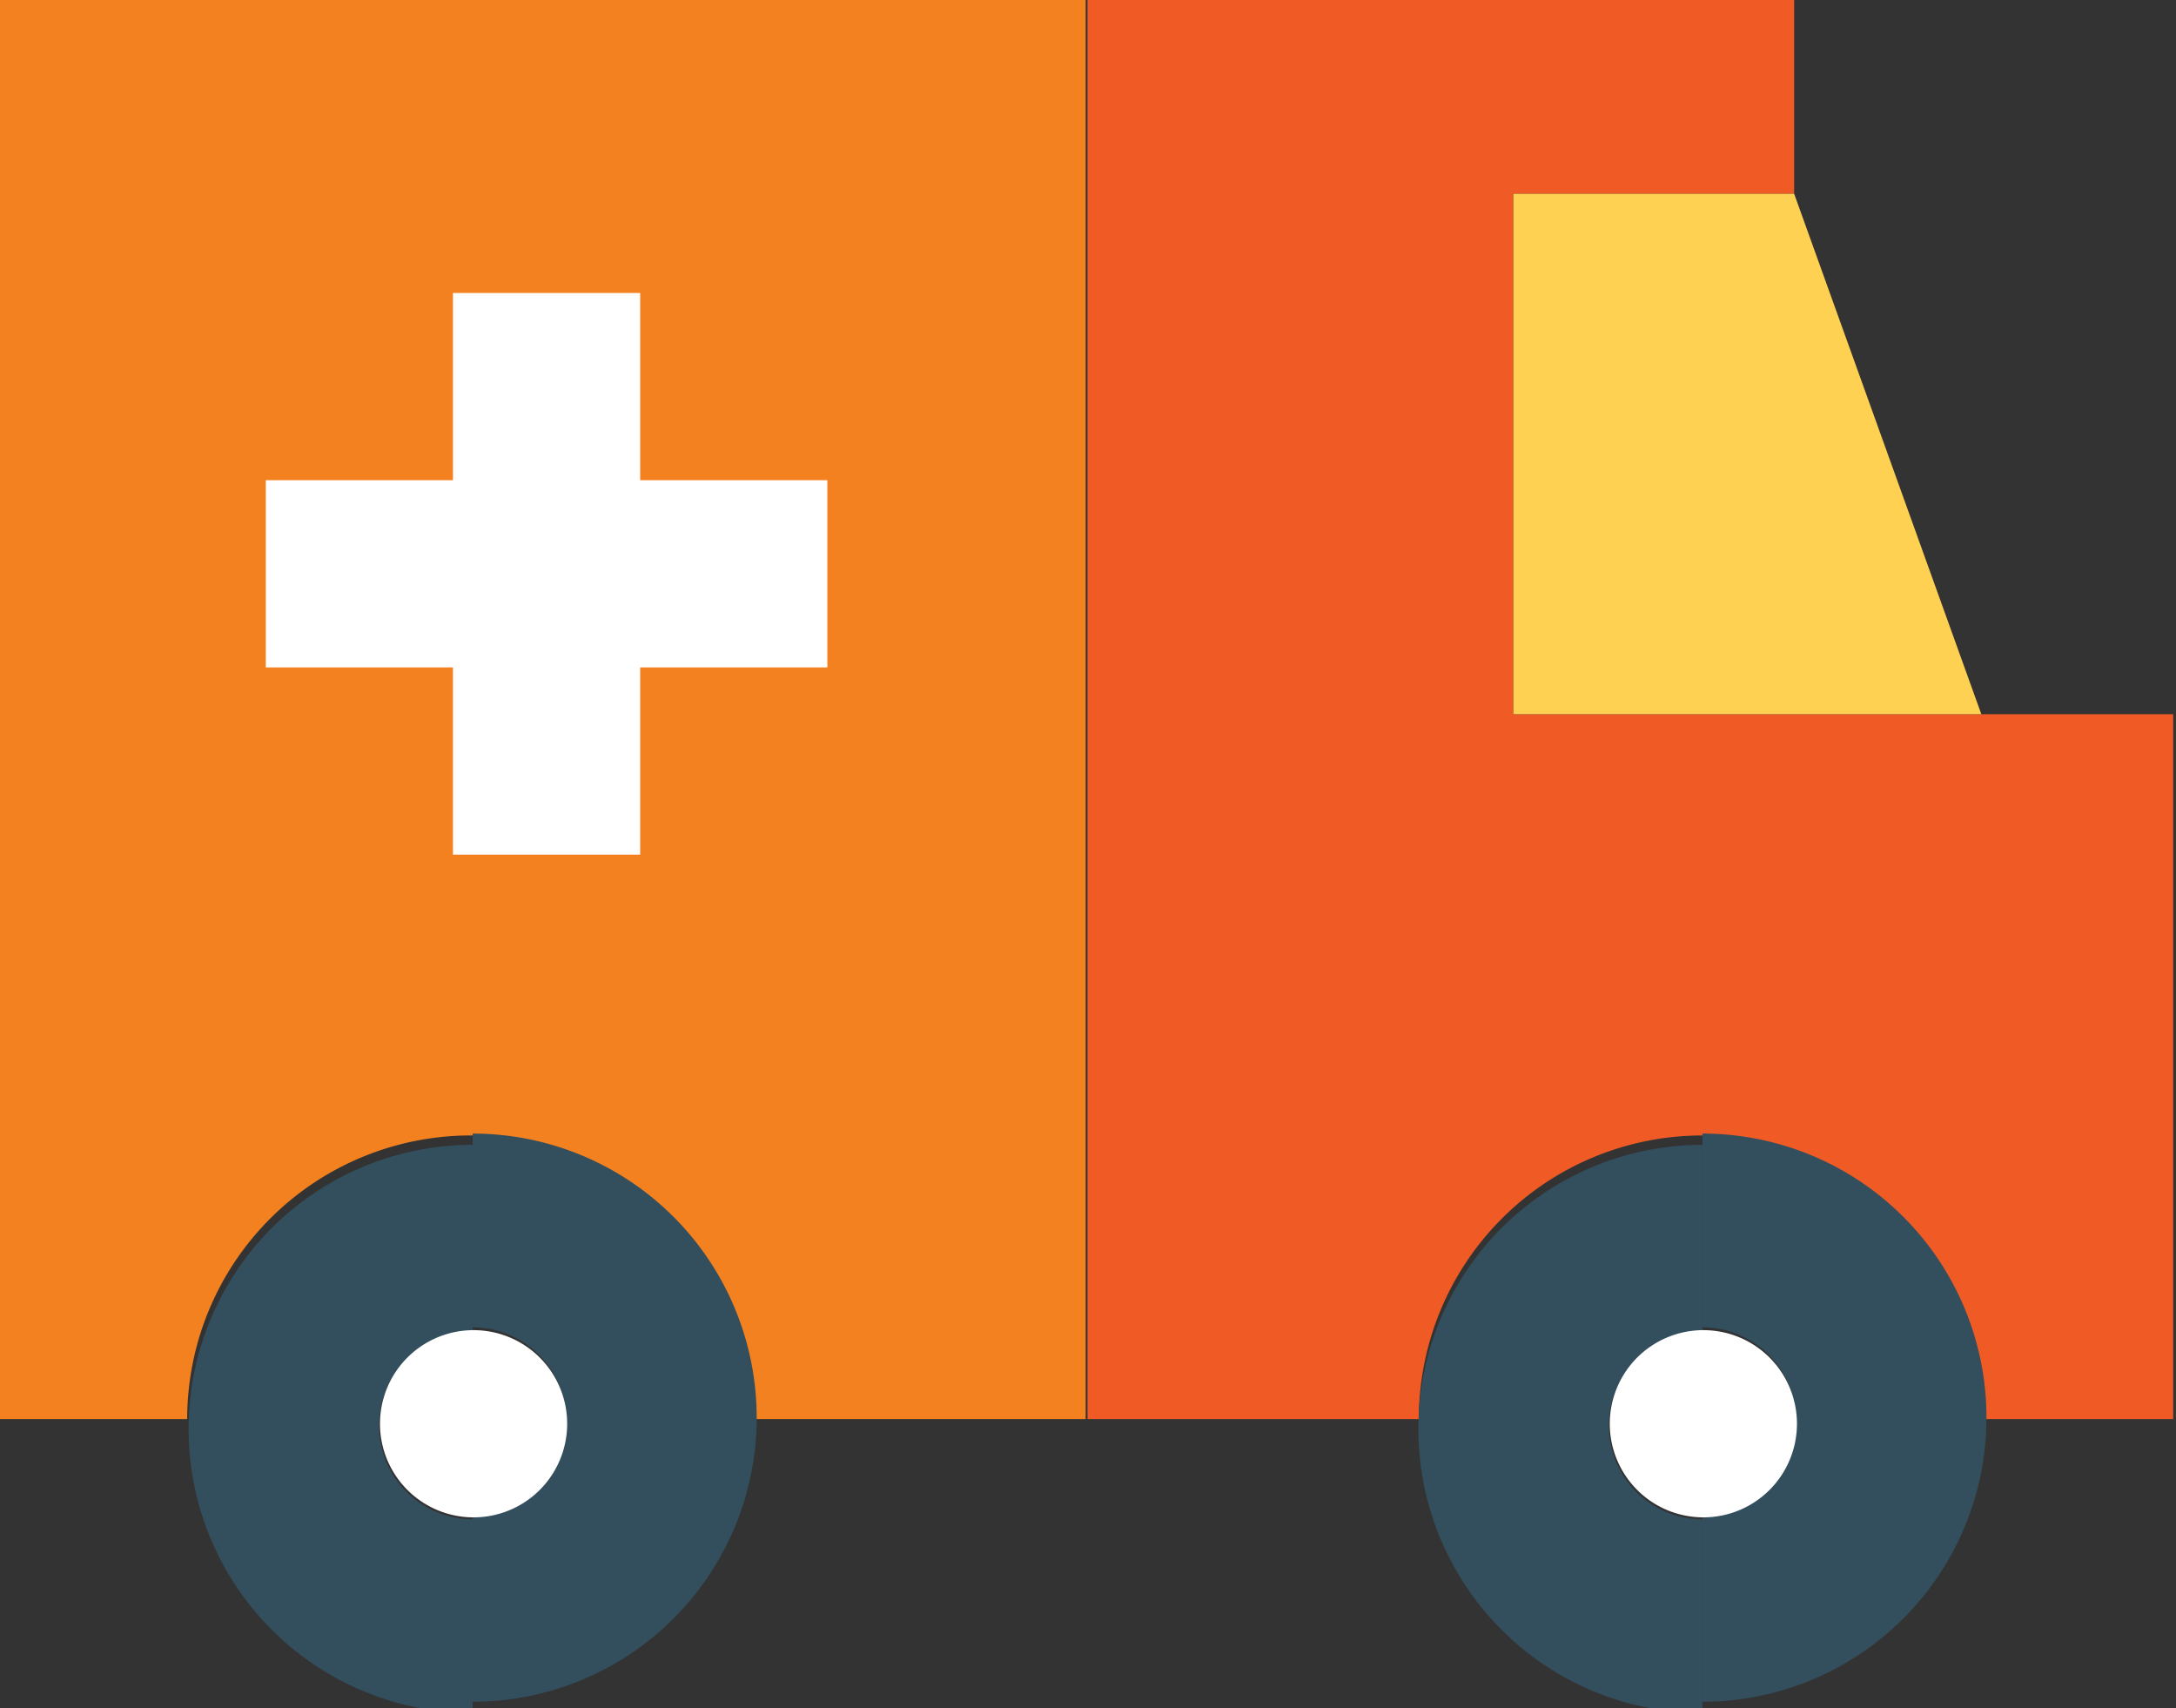 <svg xmlns="http://www.w3.org/2000/svg" xmlns:xlink="http://www.w3.org/1999/xlink" viewBox="0 0 23.25 18.25"><rect x="0" y="0" width="23.25" height="18.25" fill="#333333" stroke="none"/><defs><style>.cls-1{fill:none;}.cls-2{clip-path:url(#clip-path);}.cls-3{fill:#f48120;}.cls-4{fill:#f05a25;}.cls-5{fill:#ffd152;}.cls-6{fill:#fff;}.cls-7{fill:#334e5c;}</style><clipPath id="clip-path" transform="translate(-0.32 -0.05)"><polygon class="cls-1" points="23.63 0 23.94 18.36 0.32 18.36 0 0 23.63 0"/></clipPath></defs><title>Asset 8</title><g id="Layer_2" data-name="Layer 2"><g id="Layer_1-2" data-name="Layer 1"><g class="cls-2"><path class="cls-3" d="M.32.05V15.21h2a3,3,0,0,1,6.06,0h3.54V.05Z" transform="translate(-0.32 -0.05)"/><path class="cls-4" d="M16.49,7.68V2.12h3V.05H11.94V15.21h3.54a3,3,0,0,1,6.06,0h2V7.68Z" transform="translate(-0.32 -0.05)"/></g><path class="cls-5" d="M16.49,2.12V7.68h5l-2-5.56Z" transform="translate(-0.32 -0.05)"/><path class="cls-6" d="M9.16,5.18h-2v-2h-2v2h-2v2h2v2h2v-2h2Z" transform="translate(-0.32 -0.05)"/><path class="cls-7" d="M18.51,12.23v2a1,1,0,0,1,0,2v2a3,3,0,1,0,0-6.07Z" transform="translate(-0.32 -0.05)"/><path class="cls-7" d="M18.51,16.28a1,1,0,0,1,0-2v-2a3,3,0,0,0,0,6.07Z" transform="translate(-0.32 -0.05)"/><path class="cls-6" d="M19.52,15.26a1,1,0,1,1-1-1,1,1,0,0,1,1,1Z" transform="translate(-0.32 -0.05)"/><path class="cls-7" d="M5.37,12.23v2a1,1,0,0,1,0,2v2a3,3,0,0,0,0-6.07Z" transform="translate(-0.32 -0.05)"/><path class="cls-7" d="M5.37,16.28a1,1,0,0,1,0-2v-2a3,3,0,0,0,0,6.07Z" transform="translate(-0.32 -0.05)"/><path class="cls-6" d="M6.38,15.26a1,1,0,1,1-1-1,1,1,0,0,1,1,1Z" transform="translate(-0.32 -0.05)"/></g></g></svg>